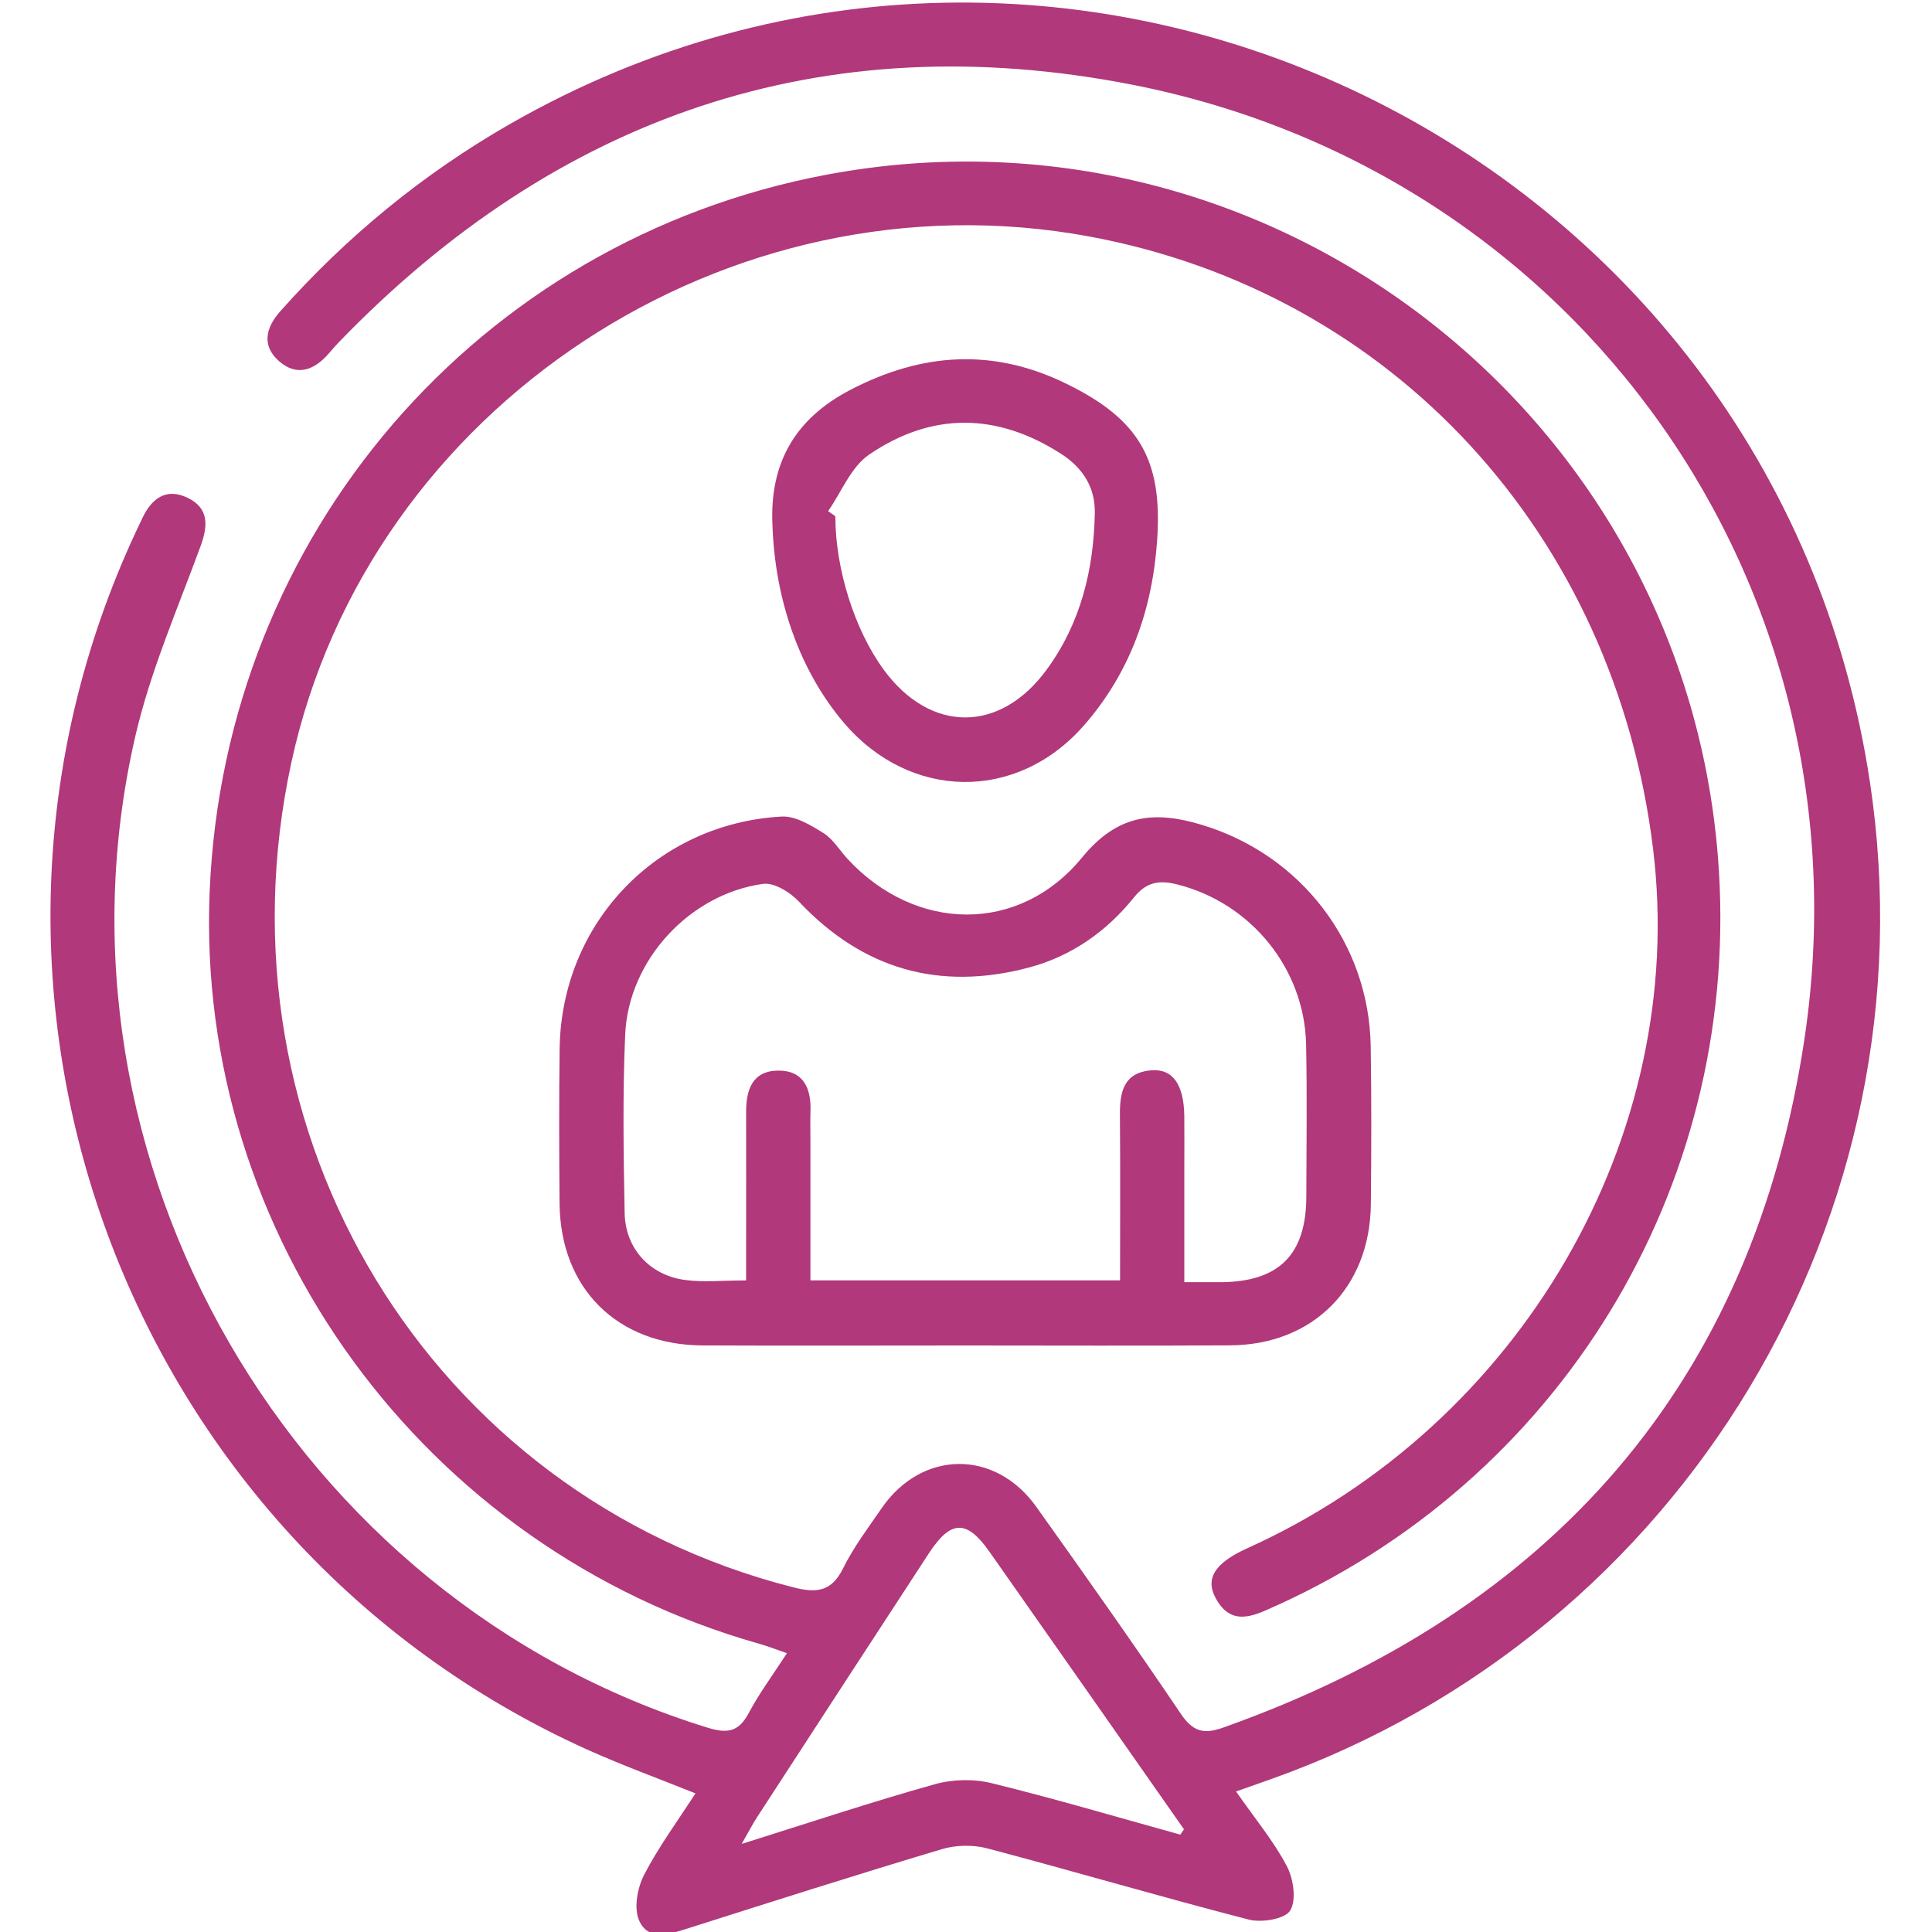 <?xml version="1.0" encoding="utf-8"?>
<svg viewBox="0 0 100 100" xmlns="http://www.w3.org/2000/svg">
  <defs>
    <clipPath clipPathUnits="userSpaceOnUse" id="clipPath834">
      <path d="M 0,1480.652 H 362.835 V 0 H 0 Z" id="path832"/>
    </clipPath>
  </defs>
  <g id="g428345" transform="matrix(3.534, 0, 0, -3.534, -327.055, 1439.944)" style="">
    <g id="g828">
      <g id="g830" clip-path="url(#clipPath834)">
        <g id="g836" transform="translate(109.832,380.584)">
          <path d="M 0,0 C 0.018,0.026 0.036,0.053 0.054,0.078 -0.896,1.434 -1.844,2.791 -2.796,4.145 -3.127,4.616 -3.36,4.611 -3.679,4.125 -4.522,2.836 -5.361,1.544 -6.2,0.253 -6.266,0.151 -6.321,0.043 -6.424,-0.136 c 0.996,0.313 1.903,0.615 2.821,0.872 0.262,0.075 0.574,0.083 0.838,0.018 C -1.837,0.527 -0.921,0.255 0,0 M 0.817,0.632 C 1.091,0.238 1.364,-0.09 1.559,-0.458 1.657,-0.644 1.704,-0.956 1.61,-1.111 1.534,-1.237 1.191,-1.293 1.002,-1.244 c -1.279,0.33 -2.548,0.704 -3.826,1.042 -0.21,0.056 -0.464,0.051 -0.672,-0.012 -1.253,-0.375 -2.498,-0.772 -3.744,-1.168 -0.263,-0.084 -0.562,-0.168 -0.688,0.129 -0.077,0.182 -0.023,0.474 0.075,0.664 0.212,0.41 0.49,0.786 0.752,1.193 -0.547,0.22 -1.079,0.413 -1.593,0.645 -6.766,3.058 -9.742,11.105 -6.601,17.836 0.03,0.065 0.063,0.131 0.093,0.196 0.136,0.29 0.35,0.449 0.662,0.299 0.308,-0.148 0.304,-0.399 0.193,-0.703 -0.339,-0.926 -0.739,-1.84 -0.959,-2.795 -1.43,-6.203 2.312,-12.644 8.387,-14.517 0.288,-0.088 0.451,-0.059 0.597,0.213 0.156,0.293 0.356,0.563 0.561,0.879 -0.156,0.054 -0.284,0.104 -0.415,0.141 -4.901,1.388 -8.25,5.975 -8.04,11.015 0.217,5.221 3.928,9.534 9.032,10.498 C 1.259,25.525 7.35,20.869 7.874,14.326 8.247,9.668 5.702,5.324 1.458,3.377 1.432,3.364 1.405,3.354 1.378,3.342 1.063,3.195 0.74,3.049 0.517,3.466 0.36,3.757 0.515,3.984 0.983,4.195 c 4.002,1.807 6.454,6.033 5.942,10.239 -0.563,4.615 -3.819,8.152 -8.259,8.973 -5.285,0.977 -10.553,-2.494 -11.684,-7.698 -1.184,-5.448 2.031,-10.731 7.346,-12.086 0.336,-0.086 0.561,-0.072 0.733,0.276 0.153,0.311 0.367,0.593 0.564,0.88 0.586,0.854 1.66,0.87 2.264,0.025 0.718,-1.006 1.431,-2.016 2.123,-3.04 0.174,-0.256 0.33,-0.296 0.608,-0.199 4.816,1.706 7.773,5.054 8.524,10.104 0.985,6.627 -3.316,12.685 -9.859,13.963 -4.523,0.883 -8.415,-0.463 -11.617,-3.782 -0.051,-0.053 -0.097,-0.109 -0.145,-0.163 -0.211,-0.241 -0.464,-0.333 -0.722,-0.107 -0.259,0.228 -0.196,0.49 0.016,0.73 0.974,1.096 2.094,2.016 3.367,2.745 8.169,4.678 18.52,-0.336 19.918,-9.647 C 11.05,9.088 7.367,2.96 1.329,0.813 1.18,0.761 1.032,0.707 0.817,0.632" style="fill:#b1387a;fill-opacity:1;fill-rule:nonzero;stroke:none" id="path838"/>
        </g>
        <g id="g840" transform="translate(103.473,388.701)">
          <path d="M 0,0 V 0.504 C 0,1.158 0.002,1.813 0,2.468 0,2.794 0.093,3.07 0.468,3.073 0.838,3.077 0.954,2.817 0.943,2.481 0.938,2.336 0.942,2.19 0.942,2.045 V 0.001 h 4.535 c 0,0.824 0.005,1.621 -0.002,2.417 -0.004,0.337 0.052,0.626 0.457,0.659 0.319,0.027 0.481,-0.21 0.486,-0.677 0.002,-0.261 0,-0.523 0,-0.786 v -1.64 c 0.218,0 0.375,-0.001 0.532,0 0.854,0.005 1.253,0.402 1.255,1.255 C 8.207,1.971 8.217,2.713 8.202,3.455 8.178,4.569 7.393,5.525 6.322,5.798 6.053,5.867 5.864,5.839 5.678,5.607 5.278,5.109 4.763,4.748 4.143,4.583 2.833,4.235 1.708,4.555 0.771,5.551 0.644,5.687 0.409,5.83 0.247,5.808 -0.83,5.658 -1.722,4.69 -1.771,3.604 -1.809,2.733 -1.796,1.859 -1.779,0.987 -1.769,0.467 -1.412,0.077 -0.897,0.007 -0.629,-0.03 -0.351,0 0,0 m 3.203,-0.953 c -1.281,0 -2.561,-0.005 -3.842,0.001 -1.247,0.006 -2.081,0.833 -2.093,2.077 -0.007,0.757 -0.009,1.514 0.001,2.271 0.025,1.832 1.416,3.296 3.252,3.398 0.2,0.011 0.426,-0.126 0.61,-0.241 C 1.274,6.464 1.369,6.3 1.487,6.172 2.479,5.102 3.996,5.066 4.921,6.195 5.447,6.836 5.987,6.882 6.683,6.67 8.127,6.231 9.125,4.938 9.148,3.427 9.16,2.655 9.158,1.884 9.15,1.113 9.137,-0.106 8.302,-0.944 7.088,-0.951 5.793,-0.959 4.498,-0.953 3.203,-0.953" style="fill:#b1387a;fill-opacity:1;fill-rule:nonzero;stroke:none" id="path842"/>
        </g>
        <g id="g844" transform="translate(104.674,399.968)">
          <path d="M 0,0 C 0.036,-0.024 0.071,-0.049 0.106,-0.074 0.105,-0.843 0.388,-1.741 0.815,-2.323 1.498,-3.254 2.519,-3.255 3.202,-2.32 3.7,-1.639 3.891,-0.855 3.906,-0.027 3.913,0.345 3.734,0.632 3.413,0.839 2.469,1.446 1.515,1.451 0.6,0.828 0.335,0.647 0.196,0.281 0,0 M -0.815,-0.207 C -0.859,0.697 -0.489,1.352 0.325,1.776 1.377,2.324 2.425,2.392 3.5,1.861 4.547,1.346 4.895,0.762 4.821,-0.398 4.755,-1.429 4.428,-2.364 3.74,-3.146 2.758,-4.26 1.2,-4.234 0.234,-3.103 c -0.637,0.747 -1.011,1.778 -1.049,2.896" style="fill:#b1387a;fill-opacity:1;fill-rule:nonzero;stroke:none" id="path846"/>
        </g>
      </g>
    </g>
  </g>
</svg>